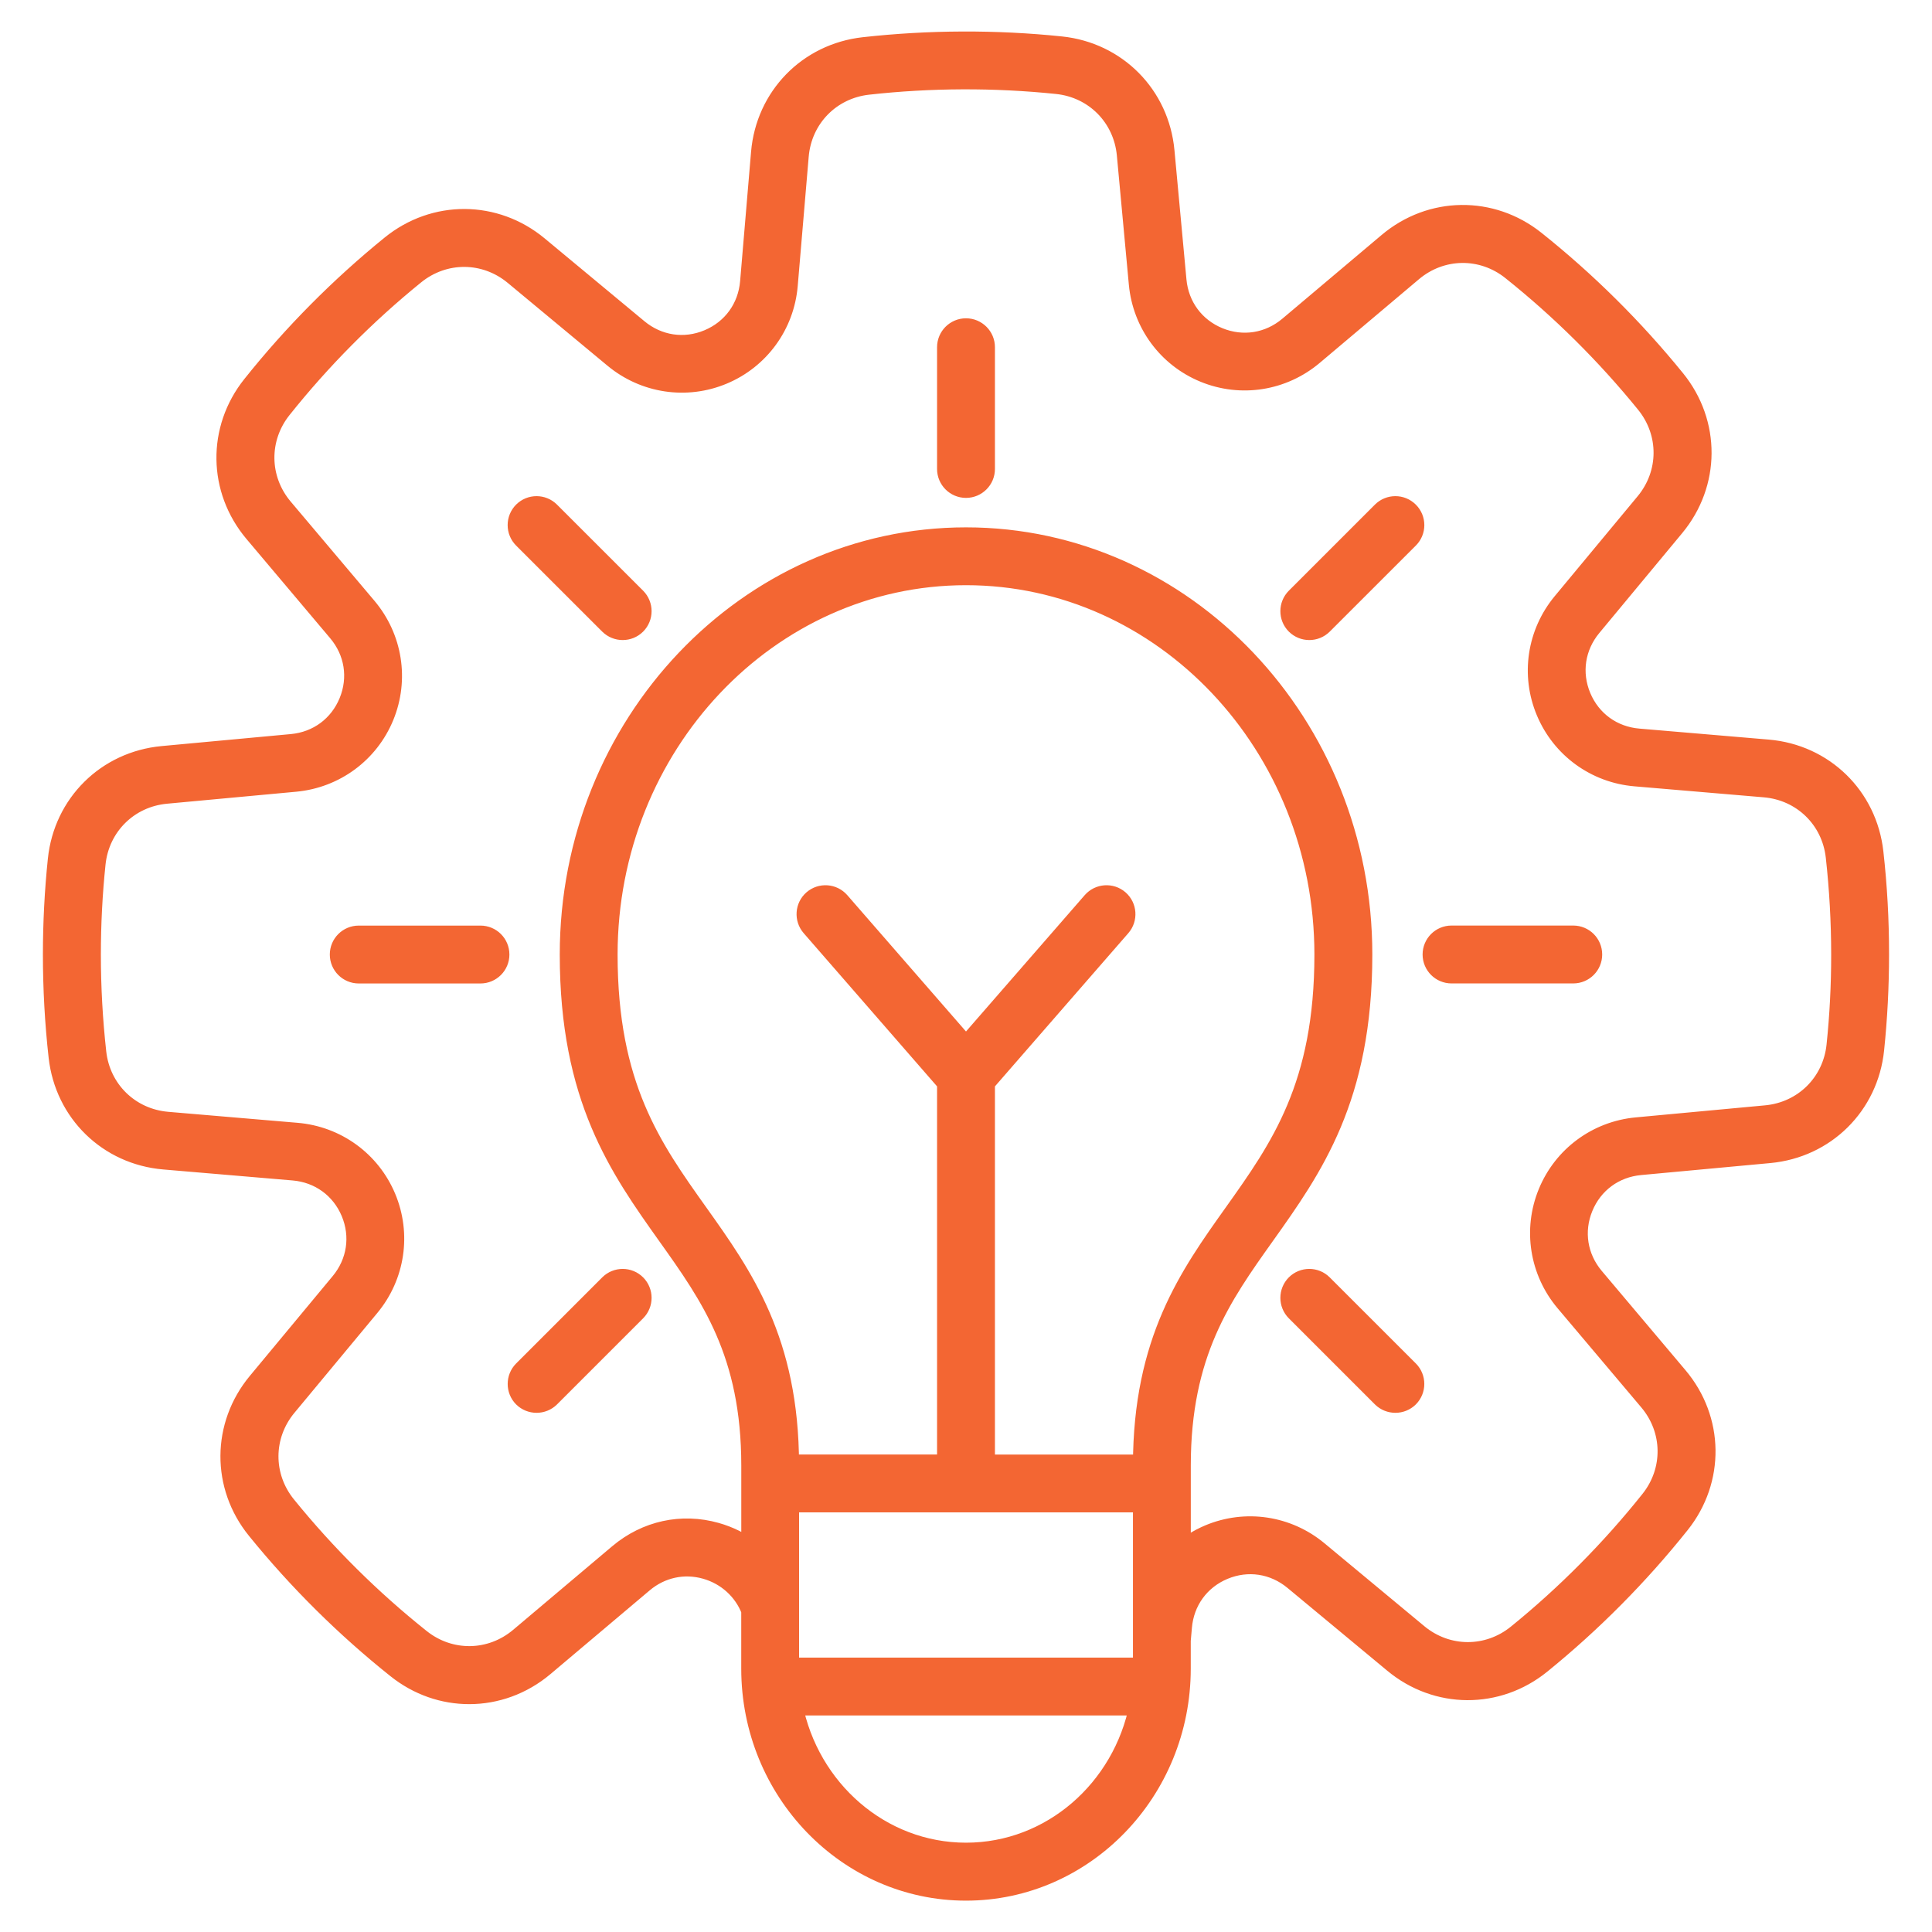 <svg width="48" height="48" viewBox="0 0 48 48" fill="none" xmlns="http://www.w3.org/2000/svg">
<path d="M46.543 21.177C46.388 19.792 45.311 18.742 43.923 18.624L40.709 18.351C40.063 18.297 39.529 17.909 39.279 17.314C39.03 16.718 39.128 16.066 39.542 15.567L41.601 13.086C42.49 12.015 42.499 10.511 41.62 9.429C40.59 8.16 39.42 6.999 38.142 5.98C37.054 5.111 35.55 5.132 34.486 6.03L32.022 8.108C31.527 8.526 30.875 8.63 30.277 8.386C29.68 8.141 29.288 7.61 29.228 6.965L28.93 3.754C28.801 2.367 27.743 1.298 26.359 1.154C24.742 0.986 23.076 0.993 21.462 1.173C20.078 1.327 19.027 2.405 18.909 3.793L18.637 7.007C18.582 7.653 18.194 8.187 17.599 8.436C17.003 8.686 16.351 8.587 15.852 8.174L13.372 6.115C12.3 5.226 10.796 5.217 9.714 6.096C8.445 7.126 7.284 8.296 6.265 9.574C5.396 10.662 5.417 12.165 6.315 13.23L8.393 15.694C8.812 16.189 8.915 16.841 8.67 17.438C8.425 18.035 7.895 18.427 7.249 18.487L4.038 18.785C2.651 18.915 1.582 19.972 1.438 21.357C1.357 22.136 1.316 22.93 1.316 23.716C1.316 24.562 1.363 25.416 1.457 26.254C1.612 27.638 2.689 28.688 4.077 28.806L7.291 29.079C7.937 29.134 8.471 29.522 8.721 30.117C8.97 30.712 8.872 31.365 8.458 31.864L6.399 34.344C5.51 35.416 5.501 36.92 6.38 38.001C7.41 39.271 8.58 40.431 9.858 41.45C10.391 41.876 11.024 42.089 11.657 42.089C12.315 42.089 12.971 41.859 13.514 41.402L15.978 39.323C16.418 38.951 16.986 38.827 17.534 38.982C18.059 39.13 18.477 39.512 18.666 40.009V41.457C18.666 44.497 21.059 46.971 24 46.971C26.941 46.971 29.334 44.497 29.334 41.457V40.757L29.363 40.426C29.417 39.78 29.805 39.245 30.4 38.996C30.996 38.747 31.648 38.845 32.147 39.259L34.627 41.317C35.699 42.207 37.203 42.215 38.285 41.337C39.554 40.307 40.714 39.137 41.734 37.859C42.603 36.77 42.582 35.267 41.684 34.203L39.606 31.739C39.188 31.244 39.084 30.591 39.329 29.994C39.574 29.397 40.104 29.005 40.75 28.945L43.961 28.647C45.348 28.518 46.417 27.46 46.561 26.076C46.642 25.296 46.683 24.502 46.683 23.717C46.684 22.867 46.637 22.013 46.543 21.177ZM19.603 41.433V37.325H28.398V41.433H19.603ZM28.398 36.388H24.469V26.897L27.845 23.019C28.014 22.824 27.994 22.528 27.799 22.358C27.604 22.189 27.308 22.209 27.138 22.404L24 26.008L20.862 22.404C20.692 22.209 20.396 22.189 20.201 22.358C20.006 22.528 19.986 22.824 20.155 23.019L23.531 26.897V36.387H19.602C19.597 33.31 18.453 31.702 17.346 30.146C16.188 28.52 15.094 26.982 15.094 23.715C15.094 18.517 19.089 14.289 24 14.289C28.911 14.289 32.906 18.517 32.906 23.715C32.906 26.983 31.812 28.52 30.654 30.148C29.547 31.702 28.403 33.311 28.398 36.388ZM24 46.031C21.877 46.031 20.1 44.456 19.691 42.37H28.309C27.9 44.456 26.123 46.031 24 46.031ZM45.629 25.976C45.532 26.911 44.811 27.624 43.875 27.711L40.664 28.01C39.68 28.101 38.836 28.725 38.462 29.637C38.088 30.549 38.252 31.586 38.889 32.342L40.969 34.806C41.574 35.524 41.588 36.538 41.002 37.272C40.025 38.497 38.912 39.62 37.695 40.607C36.966 41.199 35.95 41.194 35.227 40.594L32.747 38.535C31.986 37.903 30.949 37.747 30.039 38.129C29.779 38.239 29.543 38.387 29.335 38.566V36.41C29.335 33.619 30.347 32.197 31.418 30.692C32.611 29.015 33.845 27.283 33.845 23.715C33.845 18.001 29.429 13.352 24.001 13.352C18.573 13.352 14.157 18.001 14.157 23.715C14.157 27.282 15.391 29.015 16.583 30.692C17.655 32.197 18.667 33.619 18.667 36.41V38.511C18.408 38.317 18.112 38.169 17.79 38.078C16.937 37.837 16.057 38.03 15.374 38.605L12.91 40.684C12.192 41.289 11.178 41.303 10.444 40.717C9.218 39.74 8.096 38.627 7.109 37.41C6.517 36.681 6.522 35.665 7.122 34.942L9.181 32.462C9.813 31.701 9.968 30.664 9.587 29.754C9.206 28.845 8.357 28.228 7.372 28.145L4.159 27.872C3.222 27.792 2.495 27.084 2.391 26.15C2.302 25.347 2.256 24.529 2.256 23.716C2.256 22.962 2.295 22.202 2.373 21.455C2.47 20.52 3.191 19.806 4.127 19.719L7.338 19.421C8.322 19.329 9.166 18.706 9.54 17.794C9.914 16.881 9.75 15.845 9.113 15.089L7.031 12.623C6.426 11.905 6.412 10.891 6.997 10.157C7.975 8.931 9.088 7.809 10.305 6.822C11.034 6.23 12.049 6.235 12.773 6.835L15.253 8.894C16.014 9.525 17.051 9.681 17.961 9.3C18.87 8.919 19.487 8.07 19.57 7.086L19.843 3.872C19.923 2.935 20.631 2.208 21.565 2.104C23.112 1.931 24.71 1.925 26.261 2.086C27.196 2.183 27.909 2.904 27.997 3.84L28.295 7.051C28.387 8.035 29.01 8.879 29.922 9.253C30.834 9.627 31.87 9.463 32.627 8.825L35.091 6.747C35.809 6.141 36.823 6.127 37.557 6.714C38.782 7.692 39.904 8.805 40.892 10.022C41.484 10.751 41.479 11.765 40.879 12.489L38.82 14.97C38.188 15.731 38.032 16.768 38.414 17.677C38.795 18.587 39.644 19.204 40.628 19.287L43.842 19.56C44.779 19.64 45.506 20.347 45.61 21.282C45.699 22.085 45.745 22.903 45.745 23.716C45.746 24.468 45.707 25.229 45.629 25.976ZM24.469 8.627V11.651C24.469 11.91 24.259 12.12 24 12.12C23.741 12.12 23.531 11.91 23.531 11.651V8.627C23.531 8.368 23.741 8.158 24 8.158C24.259 8.158 24.469 8.368 24.469 8.627ZM15.802 14.853C15.984 15.036 15.984 15.333 15.802 15.515C15.71 15.607 15.59 15.652 15.47 15.652C15.35 15.652 15.23 15.606 15.138 15.515L12.999 13.377C12.817 13.194 12.817 12.897 12.999 12.714C13.182 12.531 13.479 12.531 13.662 12.714L15.802 14.853ZM12.406 23.715C12.406 23.974 12.196 24.184 11.937 24.184H8.913C8.654 24.184 8.444 23.974 8.444 23.715C8.444 23.456 8.654 23.246 8.913 23.246H11.937C12.196 23.246 12.406 23.455 12.406 23.715ZM13 34.052L15.139 31.913C15.322 31.73 15.619 31.73 15.802 31.913C15.984 32.096 15.984 32.393 15.802 32.576L13.663 34.715C13.571 34.806 13.451 34.851 13.331 34.851C13.211 34.851 13.091 34.806 12.999 34.715C12.818 34.532 12.818 34.235 13 34.052ZM35 34.052C35.182 34.235 35.182 34.532 35 34.715C34.908 34.806 34.788 34.851 34.668 34.851C34.548 34.851 34.428 34.806 34.336 34.715L32.197 32.576C32.015 32.393 32.015 32.096 32.197 31.913C32.38 31.73 32.678 31.73 32.86 31.913L35 34.052ZM39.556 23.714C39.556 23.973 39.346 24.183 39.087 24.183H36.063C35.804 24.183 35.594 23.973 35.594 23.714C35.594 23.455 35.804 23.245 36.063 23.245H39.087C39.347 23.245 39.556 23.455 39.556 23.714ZM35 13.377L32.861 15.515C32.769 15.607 32.649 15.652 32.529 15.652C32.409 15.652 32.289 15.606 32.197 15.515C32.015 15.333 32.015 15.036 32.197 14.853L34.336 12.714C34.519 12.531 34.816 12.531 34.999 12.714C35.183 12.897 35.183 13.194 35 13.377Z" fill="#F36633" stroke="#F36633" stroke-width="0.5"/>
</svg>
